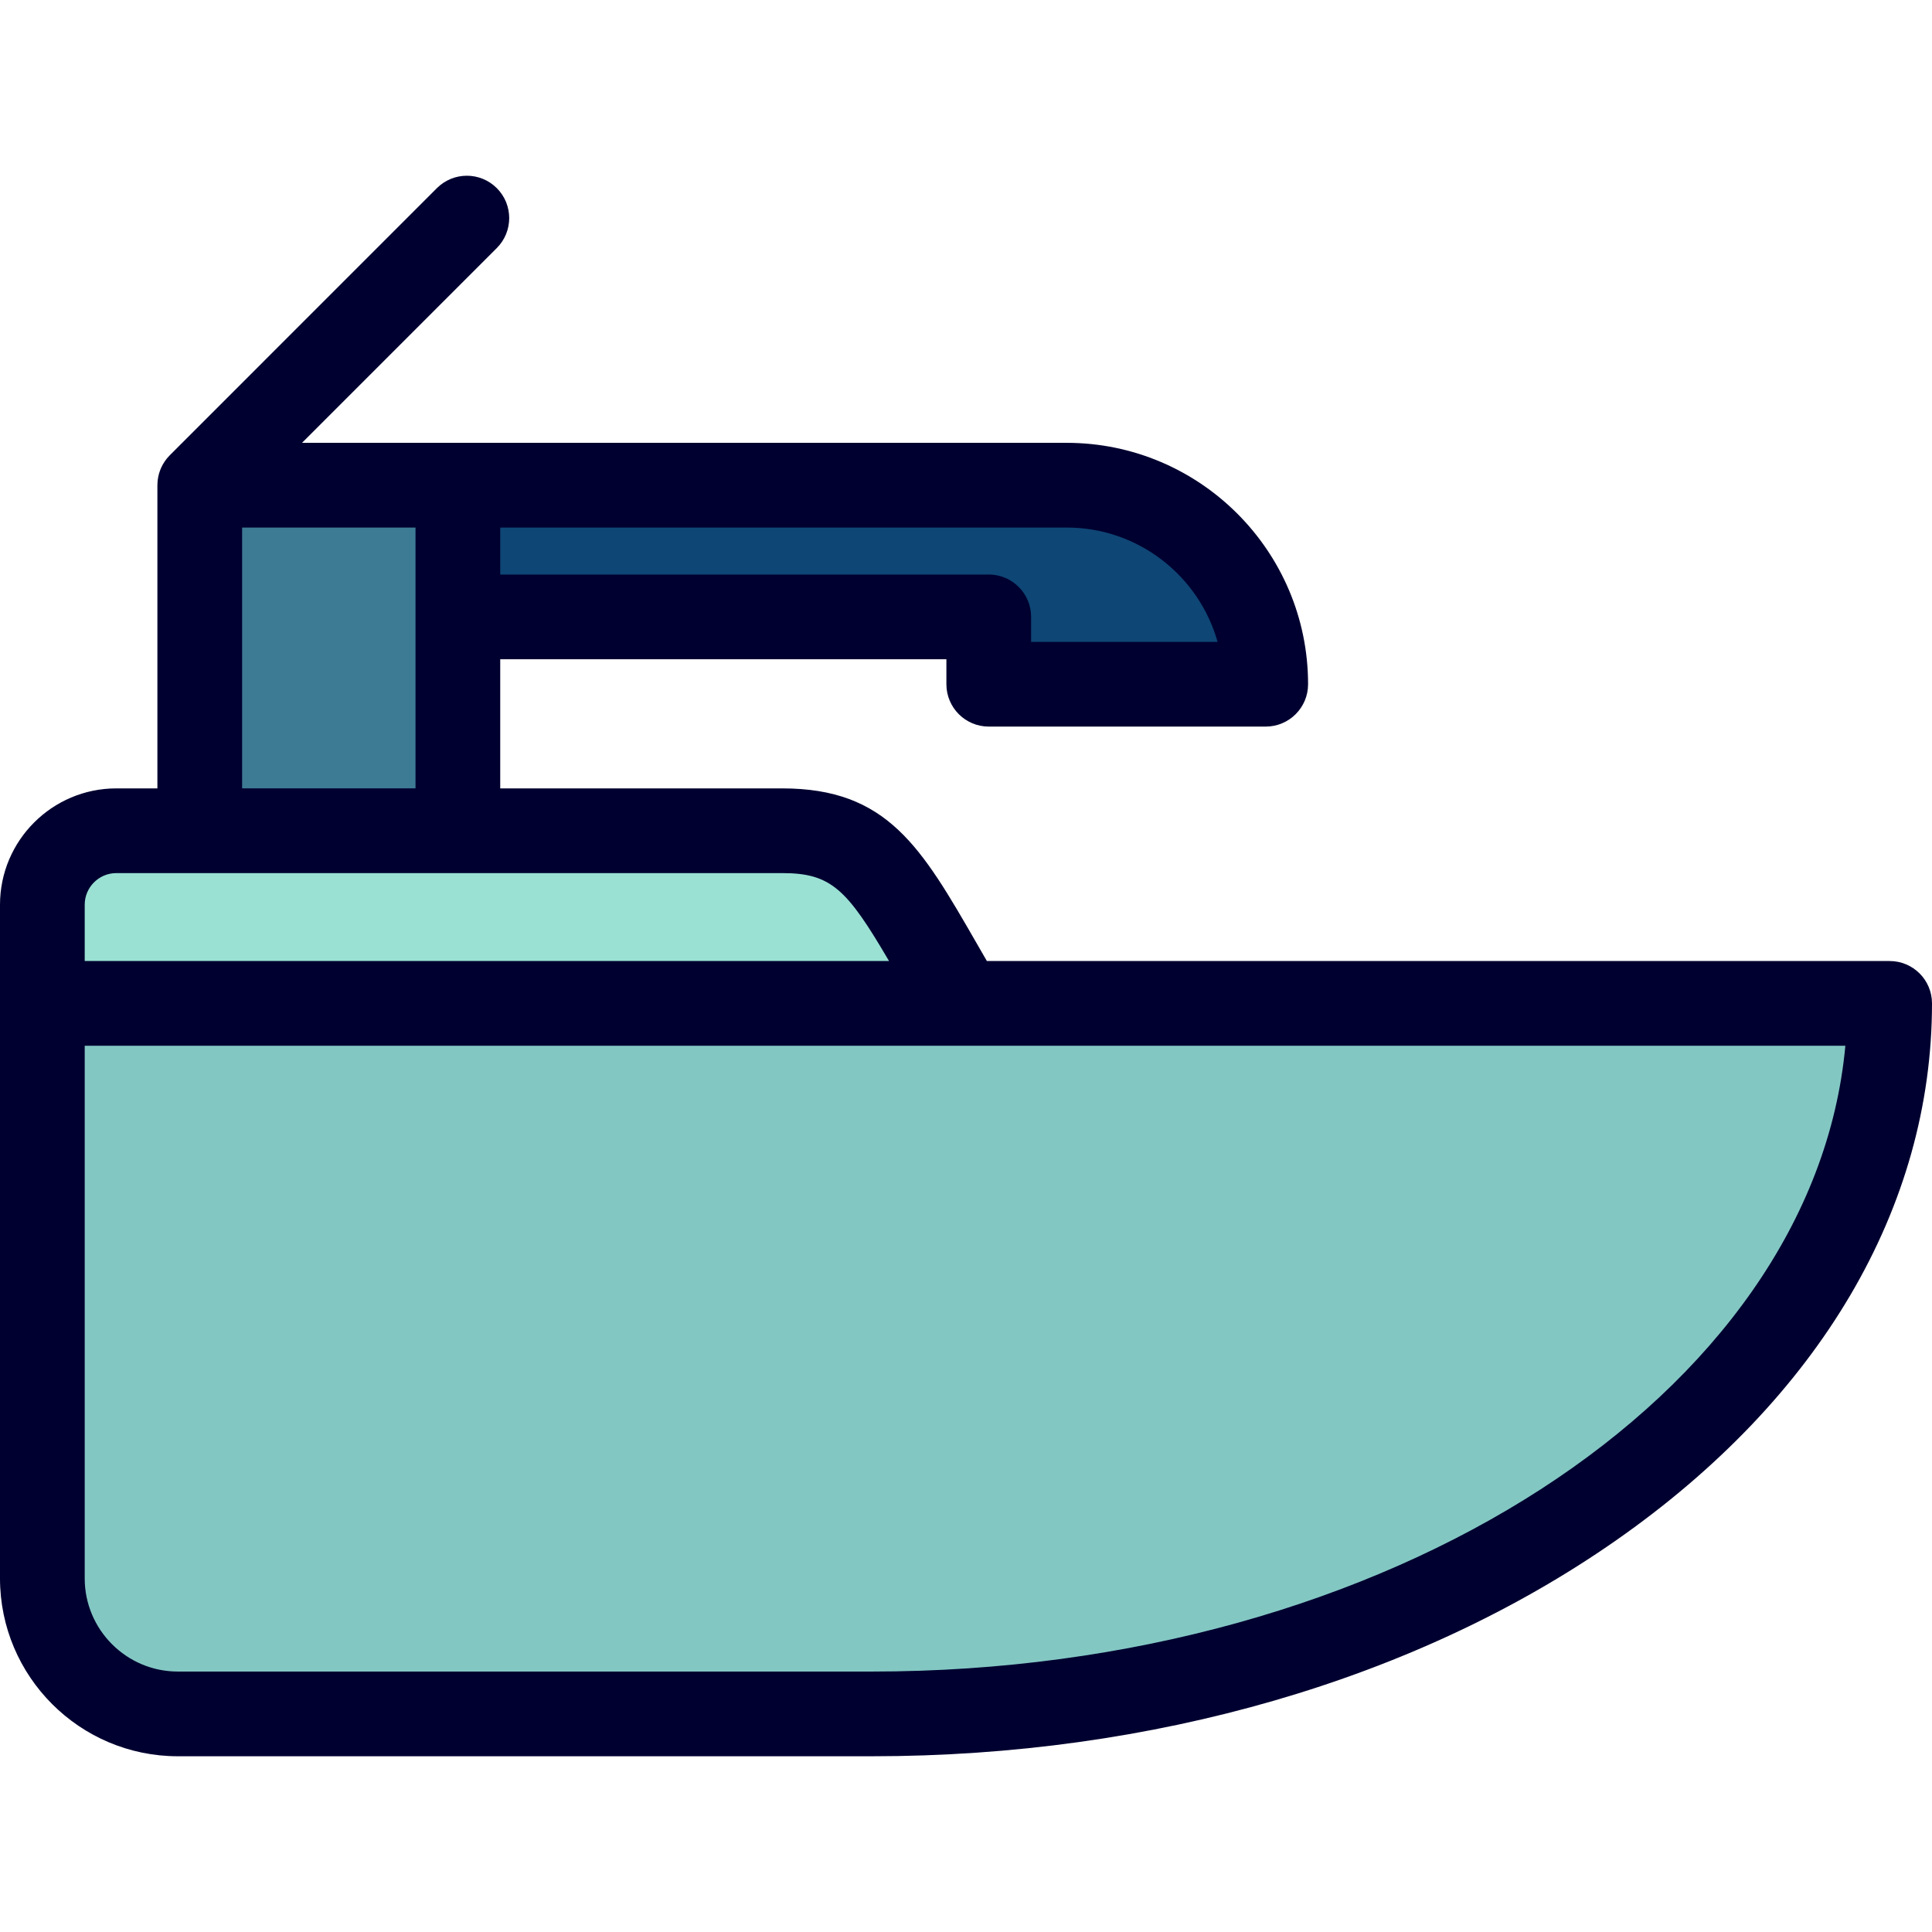 <?xml version="1.0" encoding="iso-8859-1"?>
<!-- Uploaded to: SVG Repo, www.svgrepo.com, Generator: SVG Repo Mixer Tools -->
<svg version="1.1" id="Layer_1" xmlns="http://www.w3.org/2000/svg" xmlns:xlink="http://www.w3.org/1999/xlink" 
	 viewBox="0 0 511.999 511.999" xml:space="preserve">
<path style="fill:#0E4675;" d="M335.431,182.97c0-29.131-23.615-52.747-52.746-52.747H121.34l-22.449,34.899H262.03v17.847h73.4
	V182.97z"/>
<rect x="52.935" y="130.227" style="fill:#3D7A94;" width="68.402" height="114.018"/>
<path style="fill:#9AE1D3;" d="M207.288,221.798H30.833c-10.829,0-19.608,8.779-19.608,19.608v26.143l121.928,22.449l121.928-22.449
	C236.351,235.663,231.414,221.798,207.288,221.798z"/>
<path style="fill:#83C7C3;" d="M11.225,419.929c0,19.837,16.081,35.918,35.918,35.918h183.936
	c148.949,0,269.696-84.304,269.696-188.297H11.225C11.225,316.817,11.225,419.929,11.225,419.929z"/>
<path style="fill:#000030;" d="M500.775,254.682H261.534c-0.877-1.515-1.725-2.99-2.545-4.413
	c-14.832-25.778-23.786-41.338-51.702-41.338h-74.723v-34.226h118.241v6.622c0,6.199,5.026,11.225,11.224,11.225h73.4
	c6.199,0,11.225-5.025,11.225-11.225c0-35.274-28.697-63.972-63.975-63.972H121.341c-0.003,0-0.007,0-0.011,0H80.037l51.621-51.621
	c4.383-4.383,4.383-11.491,0-15.875c-4.384-4.383-11.489-4.383-15.875,0L45,120.643c-0.043,0.043-0.079,0.09-0.12,0.132
	c-0.214,0.221-0.424,0.448-0.62,0.686c-0.12,0.146-0.226,0.3-0.337,0.45c-0.107,0.144-0.218,0.283-0.318,0.432
	c-0.114,0.171-0.213,0.348-0.318,0.523c-0.083,0.139-0.171,0.275-0.248,0.419c-0.094,0.176-0.174,0.357-0.258,0.537
	c-0.072,0.153-0.148,0.303-0.213,0.459c-0.072,0.174-0.13,0.351-0.193,0.529c-0.061,0.169-0.126,0.336-0.178,0.508
	c-0.054,0.176-0.093,0.356-0.138,0.535c-0.044,0.177-0.093,0.351-0.129,0.531c-0.042,0.208-0.066,0.418-0.095,0.627
	c-0.021,0.153-0.051,0.304-0.066,0.459c-0.037,0.37-0.056,0.743-0.056,1.115v80.346H30.831C13.831,208.93,0,222.761,0,239.763
	v26.143v152.378c0,25.995,21.148,47.143,47.143,47.143h183.936c74.315,0,144.323-20.304,197.129-57.172
	c54.035-37.724,83.791-88.278,83.791-142.349C512,259.707,506.974,254.682,500.775,254.682z M282.685,139.804
	c19.008,0,35.073,12.837,39.981,30.298h-49.41v-6.622c0-6.199-5.025-11.225-11.224-11.225H132.566v-12.451
	C132.566,139.804,282.685,139.804,282.685,139.804z M64.163,139.804h45.953v23.675v45.45H64.163V139.804z M30.833,231.379h176.456
	c13.007,0,17.16,4.277,28.313,23.302H22.449v-14.918C22.449,235.14,26.21,231.379,30.833,231.379z M231.079,442.978H47.143
	c-13.616,0-24.694-11.077-24.694-24.694V277.131h232.618c0.009,0,0.017,0.001,0.026,0.001s0.017-0.001,0.025-0.001h233.92
	C480.552,369.555,368.095,442.978,231.079,442.978z"/>
</svg>
